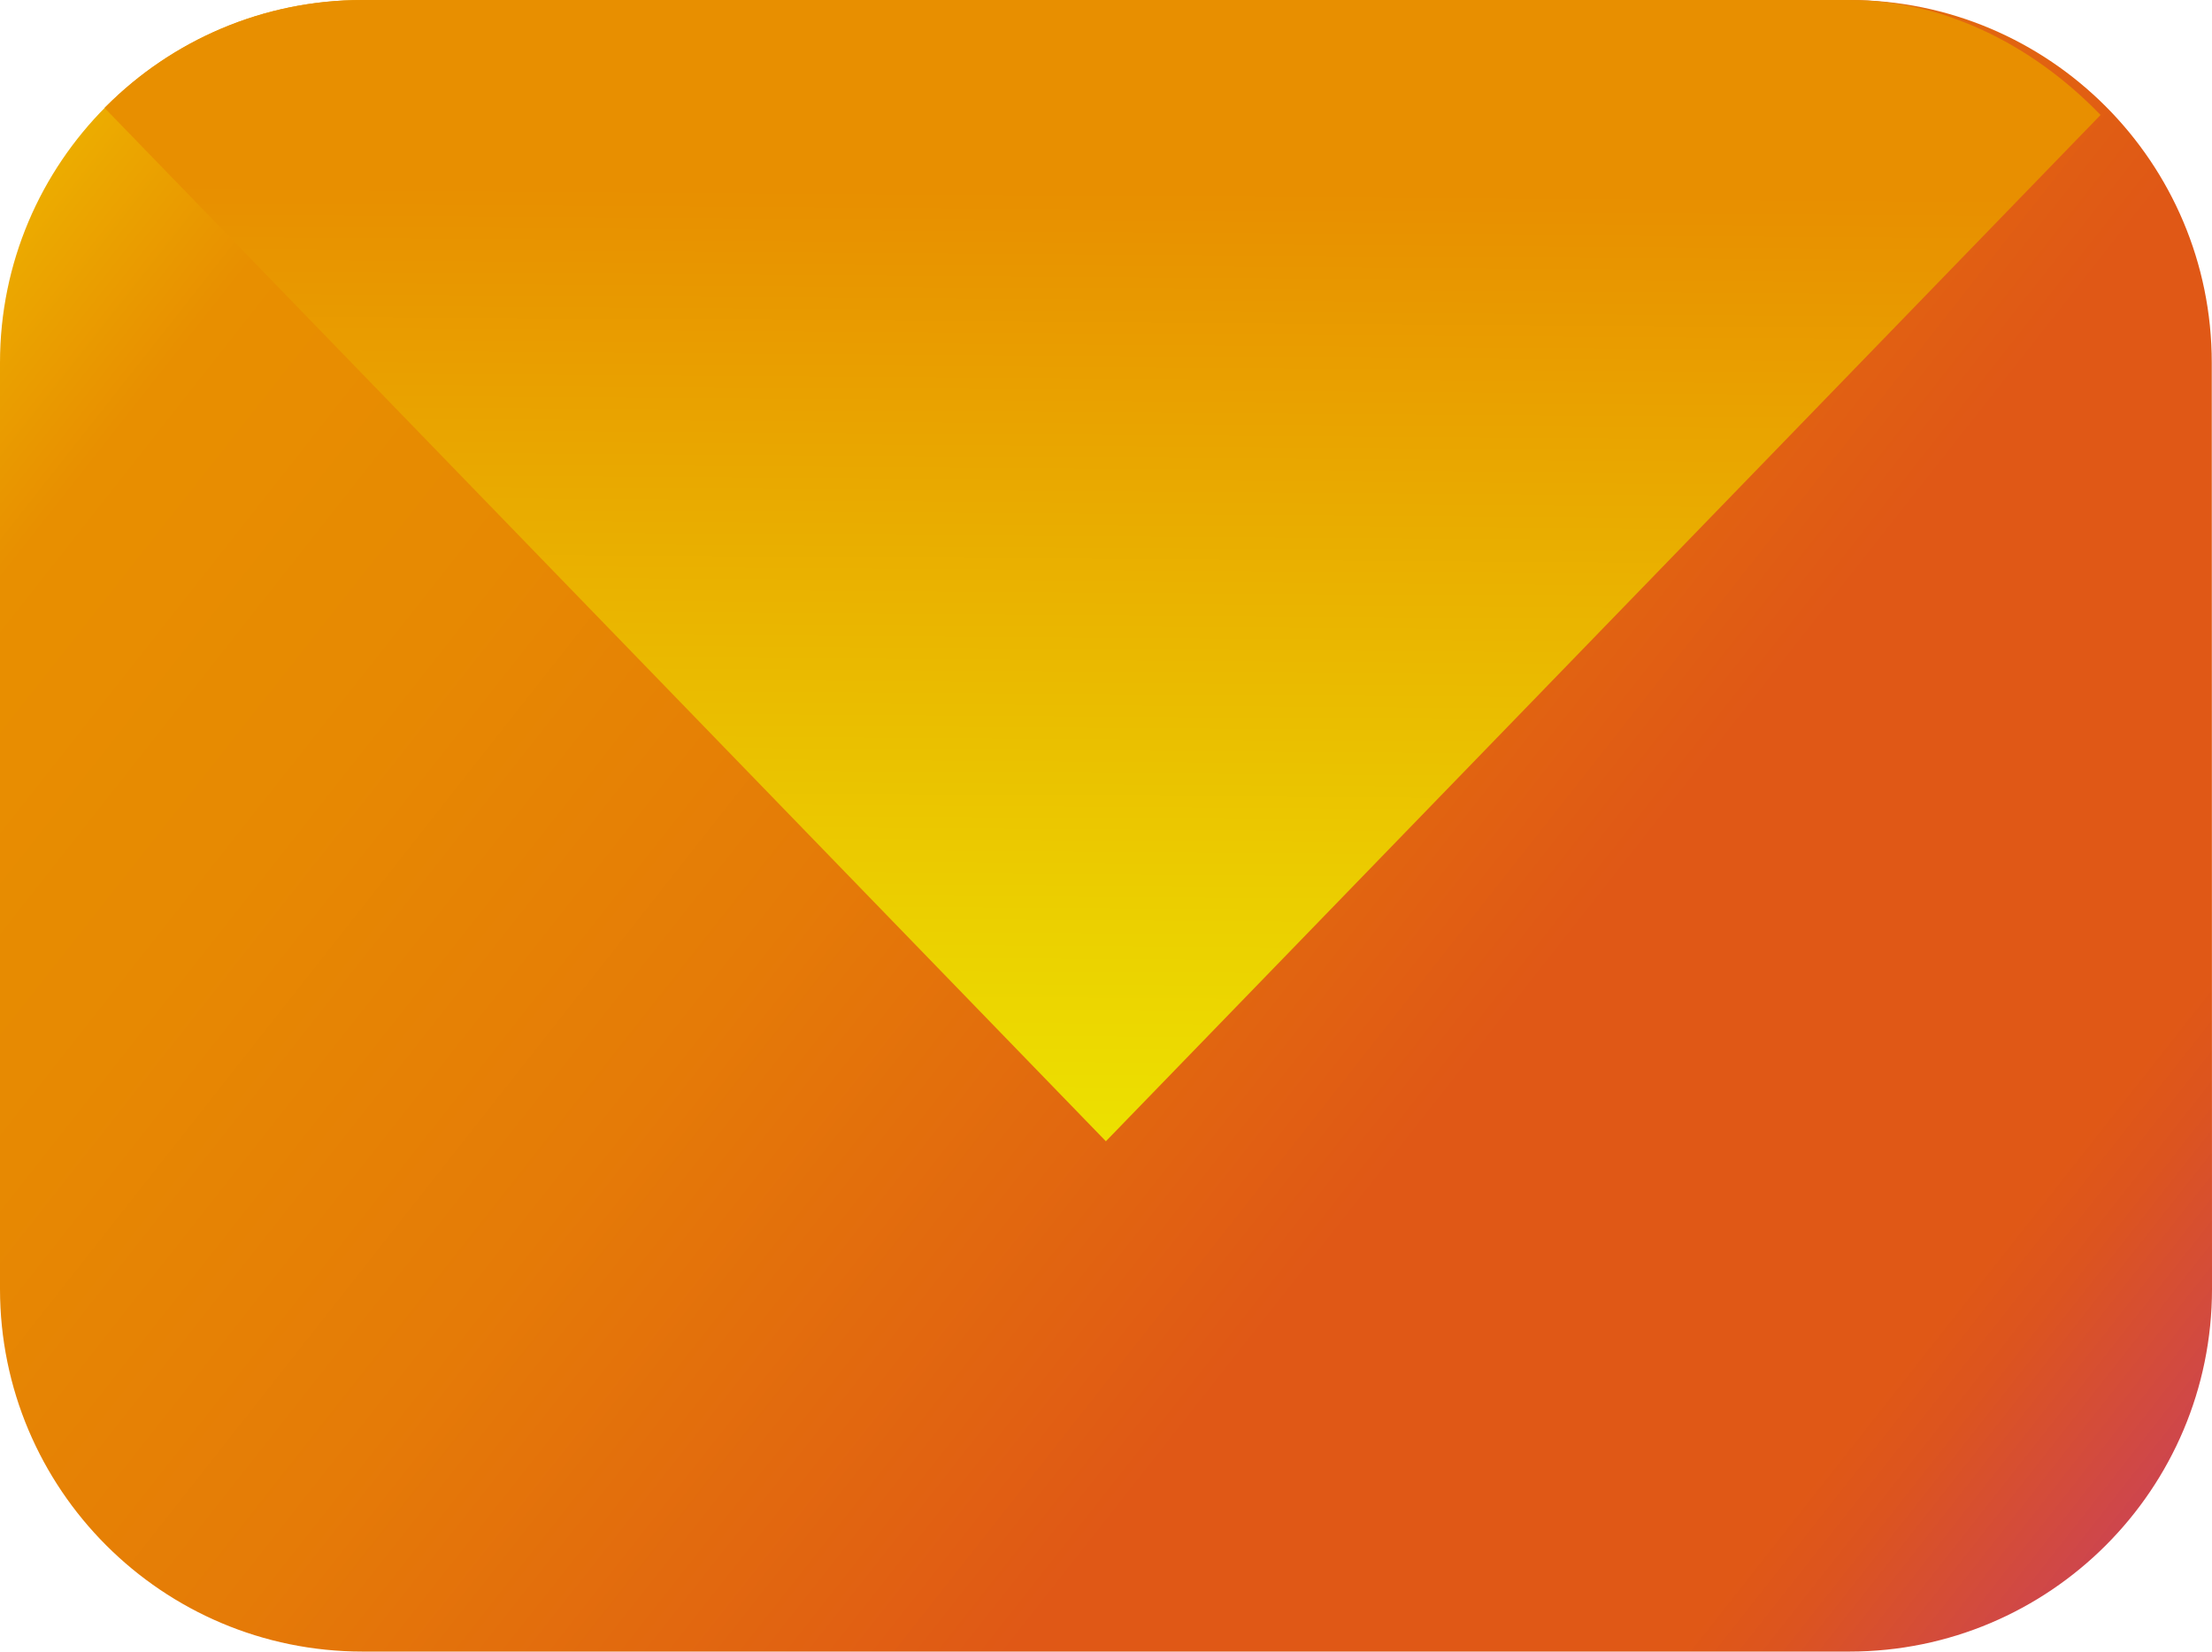 <?xml version="1.0" encoding="UTF-8"?>
<svg id="_レイヤー_2" data-name="レイヤー_2" xmlns="http://www.w3.org/2000/svg" xmlns:xlink="http://www.w3.org/1999/xlink" viewBox="0 0 92.03 68.72">
  <defs>
    <style>
      .cls-1 {
        fill: none;
      }

      .cls-2 {
        clip-path: url(#clippath);
      }

      .cls-3 {
        fill: url(#_名称未設定グラデーション_16);
      }

      .cls-4 {
        fill: url(#_名称未設定グラデーション_17);
      }
    </style>
    <linearGradient id="_名称未設定グラデーション_16" data-name="名称未設定グラデーション 16" x1="112.84" y1="87.02" x2="-9.29" y2="-9.23" gradientUnits="userSpaceOnUse">
      <stop offset=".17" stop-color="#bd3483"/>
      <stop offset=".19" stop-color="#c63e64"/>
      <stop offset=".24" stop-color="#d44c39"/>
      <stop offset=".27" stop-color="#dc541f"/>
      <stop offset=".29" stop-color="#e05816"/>
      <stop offset=".31" stop-color="#e05816"/>
      <stop offset=".43" stop-color="#e05816"/>
      <stop offset=".48" stop-color="#e16311"/>
      <stop offset=".6" stop-color="#e57b07"/>
      <stop offset=".72" stop-color="#e78902"/>
      <stop offset=".82" stop-color="#e88f00"/>
      <stop offset=".99" stop-color="#f4e500"/>
    </linearGradient>
    <clipPath id="clippath">
      <rect class="cls-1" width="92.03" height="68.72" rx="15.09" ry="15.09"/>
    </clipPath>
    <linearGradient id="_名称未設定グラデーション_17" data-name="名称未設定グラデーション 17" x1="45.65" y1="51.45" x2="46.12" y2="-15.69" gradientUnits="userSpaceOnUse">
      <stop offset="0" stop-color="#ede800"/>
      <stop offset=".2" stop-color="#ebcf00"/>
      <stop offset=".64" stop-color="#e89000"/>
      <stop offset=".65" stop-color="#e88f00"/>
    </linearGradient>
  </defs>
  <g id="_レイヤー_1-2" data-name="レイヤー_1">
    <g>
      <path class="cls-3" d="M92.03,53.62c0,8.34-6.76,15.09-15.09,15.09H15.09c-8.34,0-15.09-6.76-15.09-15.09V15.09C0,6.76,6.76,0,15.09,0h61.84c8.34,0,15.09,6.76,15.09,15.09"/>
      <g class="cls-2">
        <polyline class="cls-4" points="92.03 0 0 0 46.01 47.48 92.03 0"/>
      </g>
    </g>
  </g>
</svg>